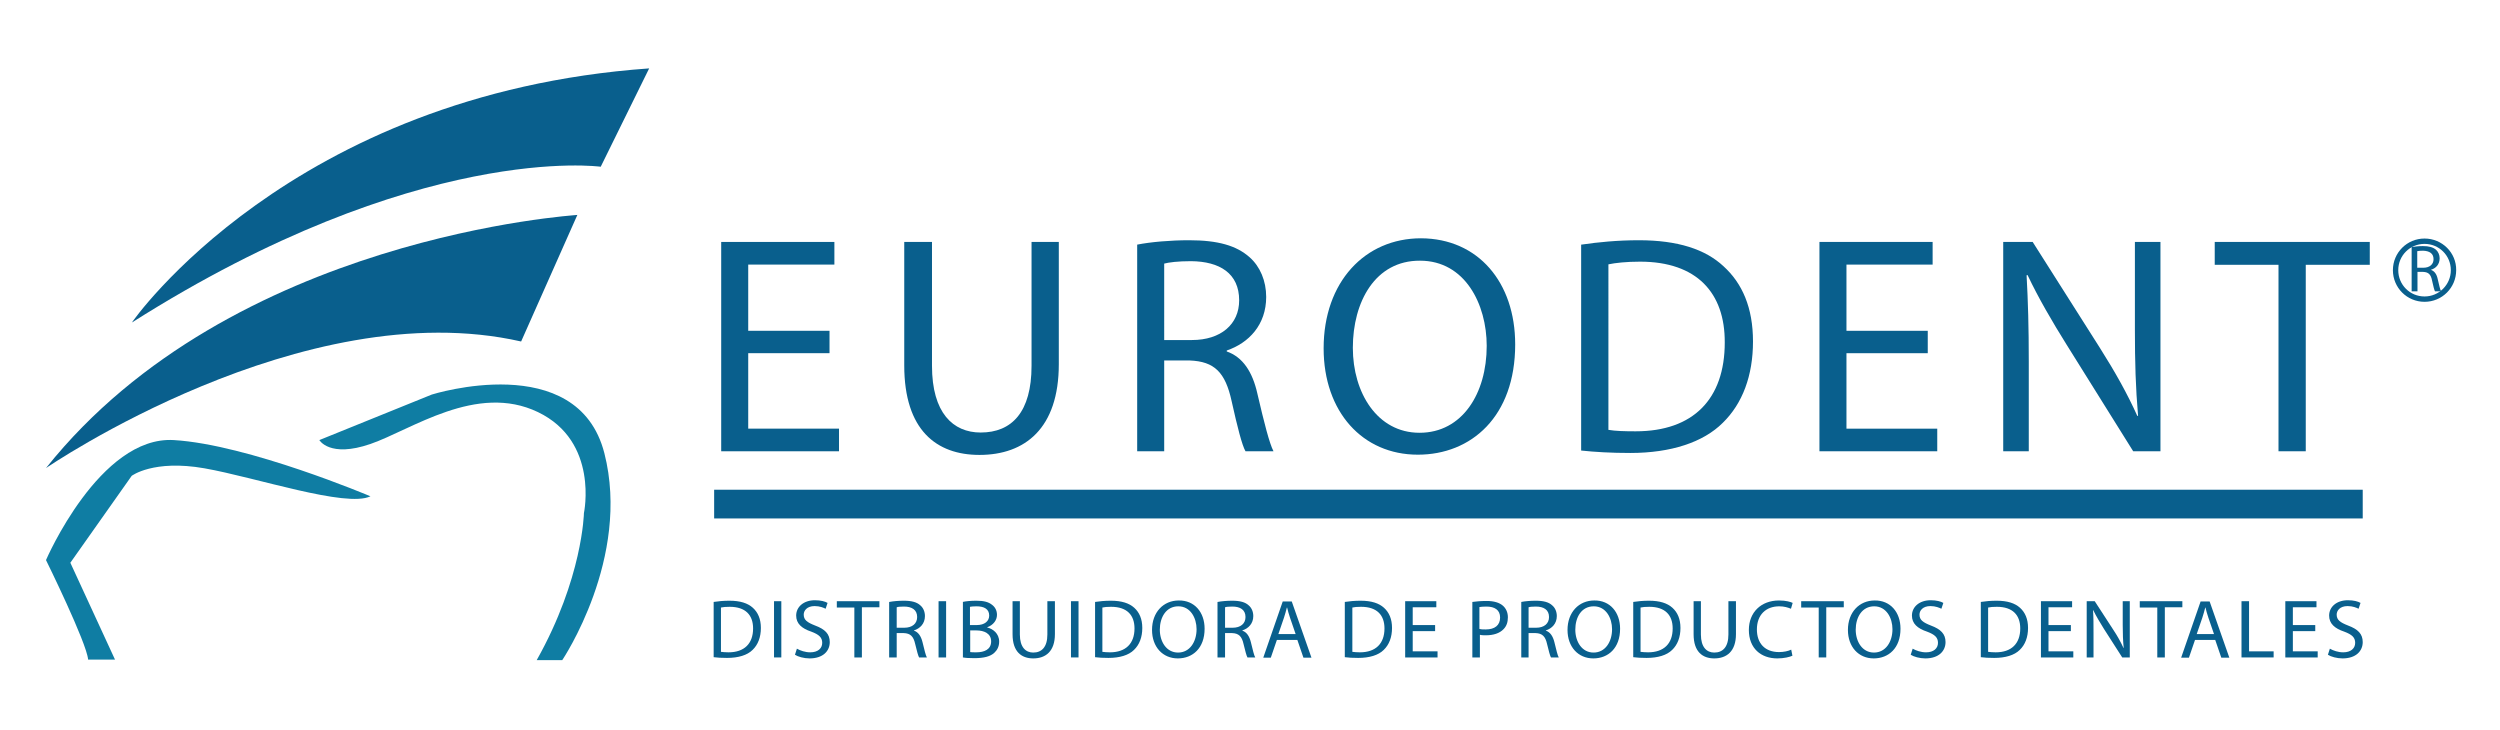 <?xml version="1.0" encoding="utf-8"?>
<!-- Generator: Adobe Illustrator 26.4.1, SVG Export Plug-In . SVG Version: 6.00 Build 0)  -->
<svg version="1.1" id="Layer_1" xmlns="http://www.w3.org/2000/svg" xmlns:xlink="http://www.w3.org/1999/xlink" x="0px" y="0px"
	 viewBox="0 0 1027.1 300" style="enable-background:new 0 0 1027.1 300;" xml:space="preserve">
<style type="text/css">
	.st0{fill:#095F8D;}
	.st1{fill:#0F7DA3;}
</style>
<g>
	<path id="XMLID_00000009573729638877954030000004280846296898549389_" class="st0" d="M266.7,28.1l-19.9,40.4
		c0,0-75.1-10.5-192.6,64C54.1,132.5,119.2,38.6,266.7,28.1z"/>
	<path id="XMLID_00000008109956184344898890000011531557302369652134_" class="st0" d="M18.9,192.3c0,0,105.5-72.4,195.2-52l23.1-52
		C237.3,88.4,95,96.8,18.9,192.3z"/>
	<path id="XMLID_00000090293586409415902410000000156230336831473339_" class="st1" d="M47.3,271.1l-18.4-39.9l25.2-35.7
		c0,0,8.9-6.8,29.9-3.1s58.3,16.3,68.2,11.5c0,0-50.3-21.3-80.8-23.1c-30.5-1.8-52.5,49.3-52.5,49.3s16.8,34.1,17.3,40.9H47.3z"/>
	<path id="XMLID_00000090977223880380273820000003010984547217469612_" class="st1" d="M131.2,180.8c0,0,4.2,7.4,21,1.6
		s43.6-25.2,68.8-13.1c25.2,12.1,18.9,41.5,18.9,41.5s-0.5,26.8-19.4,60.4H231c0,0,28.3-42,17.3-85s-70.9-24.1-70.9-24.1
		L131.2,180.8z"/>
</g>
<rect id="XMLID_00000105409477655104970060000010655601704742732976_" x="293.4" y="201.2" class="st0" width="677.3" height="11.8"/>
<g>
	<path class="st0" d="M340.8,145.1h-33.4v31h37.3v9.3h-48.4v-86h46.5v9.3h-35.4v27.2h33.4V145.1z"/>
	<path class="st0" d="M382.9,99.4v50.9c0,19.3,8.6,27.4,20,27.4c12.8,0,20.9-8.4,20.9-27.4V99.4h11.2v50.2
		c0,26.4-13.9,37.3-32.6,37.3c-17.6,0-30.9-10.1-30.9-36.8V99.4H382.9z"/>
	<path class="st0" d="M467.2,100.5c5.6-1.1,13.7-1.8,21.3-1.8c11.9,0,19.5,2.2,24.9,7c4.3,3.8,6.8,9.7,6.8,16.3
		c0,11.4-7.1,18.9-16.2,22v0.4c6.6,2.3,10.6,8.4,12.6,17.4c2.8,12,4.9,20.3,6.6,23.6h-11.5c-1.4-2.4-3.3-9.8-5.7-20.6
		c-2.6-11.9-7.1-16.3-17.2-16.7h-10.5v37.3h-11.1V100.5z M478.3,139.7h11.4c11.9,0,19.4-6.5,19.4-16.3c0-11.1-8-16-19.8-16.1
		c-5.4,0-9.2,0.5-11,1V139.7z"/>
	<path class="st0" d="M622.5,141.5c0,29.6-18,45.3-40,45.3c-22.7,0-38.7-17.6-38.7-43.7c0-27.3,17-45.2,40-45.2
		C607.3,98,622.5,116,622.5,141.5z M555.8,142.9c0,18.4,10,34.9,27.4,34.9c17.6,0,27.6-16.2,27.6-35.7c0-17.1-8.9-35-27.4-35
		C565,107,555.8,124,555.8,142.9z"/>
	<path class="st0" d="M649.7,100.5c6.8-1,14.8-1.8,23.6-1.8c16,0,27.3,3.7,34.8,10.7c7.7,7,12.1,17,12.1,30.9
		c0,14-4.3,25.5-12.4,33.4c-8,8-21.3,12.4-38,12.4c-7.9,0-14.6-0.4-20.2-1V100.5z M660.8,176.6c2.8,0.5,6.9,0.6,11.2,0.6
		c23.7,0,36.6-13.3,36.6-36.5c0.1-20.3-11.4-33.2-34.8-33.2c-5.7,0-10.1,0.5-13,1.1V176.6z"/>
	<path class="st0" d="M792,145.1h-33.4v31h37.3v9.3h-48.4v-86h46.5v9.3h-35.4v27.2H792V145.1z"/>
	<path class="st0" d="M823,185.4v-86h12.1l27.6,43.5c6.4,10.1,11.4,19.1,15.4,28l0.3-0.1c-1-11.5-1.3-22-1.3-35.4v-36h10.5v86h-11.2
		l-27.3-43.7c-6-9.6-11.7-19.4-16.1-28.7l-0.4,0.1c0.6,10.9,0.9,21.2,0.9,35.5v36.8H823z"/>
	<path class="st0" d="M936.1,108.8h-26.2v-9.4h63.7v9.4h-26.3v76.6h-11.2V108.8z"/>
</g>
<g>
	<path class="st0" d="M293.2,247.3c1.9-0.3,4.1-0.5,6.5-0.5c4.4,0,7.5,1,9.6,2.9c2.1,1.9,3.3,4.6,3.3,8.3c0,3.8-1.2,6.9-3.4,9
		c-2.2,2.2-5.9,3.3-10.5,3.3c-2.2,0-4-0.1-5.5-0.3V247.3z M296.2,267.8c0.8,0.1,1.9,0.2,3.1,0.2c6.5,0,10.1-3.6,10.1-9.8
		c0-5.5-3.1-8.9-9.6-8.9c-1.6,0-2.8,0.1-3.6,0.3V267.8z"/>
	<path class="st0" d="M321,247v23.1H318V247H321z"/>
	<path class="st0" d="M327.4,266.5c1.4,0.8,3.4,1.5,5.5,1.5c3.1,0,4.9-1.6,4.9-3.9c0-2.2-1.3-3.4-4.5-4.6c-3.9-1.3-6.2-3.3-6.2-6.6
		c0-3.6,3.1-6.3,7.7-6.3c2.4,0,4.2,0.5,5.2,1.1l-0.8,2.4c-0.8-0.4-2.4-1.1-4.5-1.1c-3.2,0-4.5,1.9-4.5,3.5c0,2.2,1.4,3.2,4.7,4.5
		c4,1.5,6,3.4,6,6.8c0,3.6-2.7,6.7-8.3,6.7c-2.3,0-4.8-0.7-6-1.5L327.4,266.5z"/>
	<path class="st0" d="M351,249.6h-7.2V247h17.5v2.5h-7.2v20.6H351V249.6z"/>
	<path class="st0" d="M365.4,247.3c1.5-0.3,3.8-0.5,5.9-0.5c3.3,0,5.4,0.6,6.8,1.9c1.2,1,1.9,2.6,1.9,4.4c0,3.1-2,5.1-4.5,5.9v0.1
		c1.8,0.6,2.9,2.3,3.5,4.7c0.8,3.2,1.3,5.5,1.8,6.3h-3.2c-0.4-0.7-0.9-2.6-1.6-5.5c-0.7-3.2-2-4.4-4.7-4.5h-2.9v10h-3.1V247.3z
		 M368.4,257.9h3.1c3.3,0,5.3-1.7,5.3-4.4c0-3-2.2-4.3-5.4-4.3c-1.5,0-2.5,0.1-3,0.3V257.9z"/>
	<path class="st0" d="M388.7,247v23.1h-3.1V247H388.7z"/>
	<path class="st0" d="M395.5,247.3c1.3-0.3,3.4-0.5,5.6-0.5c3.1,0,5,0.5,6.5,1.7c1.2,0.9,2,2.3,2,4.1c0,2.2-1.5,4.2-4,5.1v0.1
		c2.2,0.5,4.9,2.4,4.9,5.8c0,2-0.8,3.5-2,4.6c-1.6,1.5-4.3,2.2-8.2,2.2c-2.1,0-3.7-0.1-4.7-0.3V247.3z M398.5,256.8h2.8
		c3.2,0,5.1-1.6,5.1-3.9c0-2.7-2.1-3.8-5.2-3.8c-1.4,0-2.2,0.1-2.7,0.2V256.8z M398.5,267.9c0.6,0.1,1.5,0.1,2.6,0.1
		c3.2,0,6.1-1.1,6.1-4.5c0-3.2-2.8-4.5-6.1-4.5h-2.5V267.9z"/>
	<path class="st0" d="M419,247v13.7c0,5.2,2.4,7.4,5.5,7.4c3.5,0,5.8-2.3,5.8-7.4V247h3.1v13.5c0,7.1-3.8,10-8.9,10
		c-4.8,0-8.5-2.7-8.5-9.9V247H419z"/>
	<path class="st0" d="M443.1,247v23.1h-3.1V247H443.1z"/>
	<path class="st0" d="M449.9,247.3c1.9-0.3,4.1-0.5,6.5-0.5c4.4,0,7.5,1,9.6,2.9c2.1,1.9,3.3,4.6,3.3,8.3c0,3.8-1.2,6.9-3.4,9
		c-2.2,2.2-5.9,3.3-10.5,3.3c-2.2,0-4-0.1-5.5-0.3V247.3z M452.9,267.8c0.8,0.1,1.9,0.2,3.1,0.2c6.5,0,10.1-3.6,10.1-9.8
		c0-5.5-3.1-8.9-9.6-8.9c-1.6,0-2.8,0.1-3.6,0.3V267.8z"/>
	<path class="st0" d="M494.9,258.3c0,8-4.9,12.2-11,12.2c-6.2,0-10.6-4.7-10.6-11.7c0-7.3,4.7-12.1,11-12.1
		C490.7,246.6,494.9,251.5,494.9,258.3z M476.5,258.7c0,4.9,2.7,9.4,7.5,9.4c4.8,0,7.6-4.4,7.6-9.6c0-4.6-2.5-9.4-7.5-9.4
		C479.1,249.1,476.5,253.6,476.5,258.7z"/>
	<path class="st0" d="M500.3,247.3c1.5-0.3,3.8-0.5,5.9-0.5c3.3,0,5.4,0.6,6.8,1.9c1.2,1,1.9,2.6,1.9,4.4c0,3.1-2,5.1-4.5,5.9v0.1
		c1.8,0.6,2.9,2.3,3.5,4.7c0.8,3.2,1.3,5.5,1.8,6.3h-3.2c-0.4-0.7-0.9-2.6-1.6-5.5c-0.7-3.2-2-4.4-4.7-4.5h-2.9v10h-3.1V247.3z
		 M503.3,257.9h3.1c3.3,0,5.3-1.7,5.3-4.4c0-3-2.2-4.3-5.4-4.3c-1.5,0-2.5,0.1-3,0.3V257.9z"/>
	<path class="st0" d="M524.6,262.9l-2.5,7.3H519l8-23.1h3.7l8.1,23.1h-3.3l-2.5-7.3H524.6z M532.3,260.5l-2.3-6.7
		c-0.5-1.5-0.9-2.9-1.2-4.2h-0.1c-0.4,1.4-0.7,2.8-1.2,4.2l-2.3,6.7H532.3z"/>
	<path class="st0" d="M552.5,247.3c1.9-0.3,4.1-0.5,6.5-0.5c4.4,0,7.5,1,9.6,2.9c2.1,1.9,3.3,4.6,3.3,8.3c0,3.8-1.2,6.9-3.4,9
		c-2.2,2.2-5.9,3.3-10.5,3.3c-2.2,0-4-0.1-5.5-0.3V247.3z M555.6,267.8c0.8,0.1,1.9,0.2,3.1,0.2c6.5,0,10.1-3.6,10.1-9.8
		c0-5.5-3.1-8.9-9.6-8.9c-1.6,0-2.8,0.1-3.6,0.3V267.8z"/>
	<path class="st0" d="M589.6,259.3h-9.2v8.3h10.2v2.5h-13.3V247h12.8v2.5h-9.7v7.3h9.2V259.3z"/>
	<path class="st0" d="M604.9,247.3c1.5-0.2,3.4-0.4,5.9-0.4c3,0,5.2,0.7,6.6,1.9c1.3,1.1,2.1,2.8,2.1,4.8c0,2.1-0.6,3.7-1.8,4.9
		c-1.6,1.7-4.2,2.5-7.2,2.5c-0.9,0-1.8,0-2.5-0.2v9.3h-3.1V247.3z M607.9,258.4c0.7,0.2,1.5,0.2,2.5,0.2c3.7,0,5.9-1.7,5.9-4.9
		c0-3.1-2.2-4.5-5.6-4.5c-1.3,0-2.4,0.1-2.9,0.2V258.4z"/>
	<path class="st0" d="M625,247.3c1.5-0.3,3.8-0.5,5.9-0.5c3.3,0,5.4,0.6,6.8,1.9c1.2,1,1.9,2.6,1.9,4.4c0,3.1-2,5.1-4.5,5.9v0.1
		c1.8,0.6,2.9,2.3,3.5,4.7c0.8,3.2,1.3,5.5,1.8,6.3h-3.2c-0.4-0.7-0.9-2.6-1.6-5.5c-0.7-3.2-2-4.4-4.7-4.5H628v10H625V247.3z
		 M628,257.9h3.1c3.3,0,5.3-1.7,5.3-4.4c0-3-2.2-4.3-5.4-4.3c-1.5,0-2.5,0.1-3,0.3V257.9z"/>
	<path class="st0" d="M665.6,258.3c0,8-4.9,12.2-11,12.2c-6.2,0-10.6-4.7-10.6-11.7c0-7.3,4.7-12.1,11-12.1
		C661.4,246.6,665.6,251.5,665.6,258.3z M647.2,258.7c0,4.9,2.7,9.4,7.5,9.4c4.8,0,7.6-4.4,7.6-9.6c0-4.6-2.5-9.4-7.5-9.4
		C649.7,249.1,647.2,253.6,647.2,258.7z"/>
	<path class="st0" d="M671,247.3c1.9-0.3,4.1-0.5,6.5-0.5c4.4,0,7.5,1,9.6,2.9c2.1,1.9,3.3,4.6,3.3,8.3c0,3.8-1.2,6.9-3.4,9
		c-2.2,2.2-5.9,3.3-10.5,3.3c-2.2,0-4-0.1-5.5-0.3V247.3z M674,267.8c0.8,0.1,1.9,0.2,3.1,0.2c6.5,0,10.1-3.6,10.1-9.8
		c0-5.5-3.1-8.9-9.6-8.9c-1.6,0-2.8,0.1-3.6,0.3V267.8z"/>
	<path class="st0" d="M698.8,247v13.7c0,5.2,2.4,7.4,5.5,7.4c3.5,0,5.8-2.3,5.8-7.4V247h3.1v13.5c0,7.1-3.8,10-8.9,10
		c-4.8,0-8.5-2.7-8.5-9.9V247H698.8z"/>
	<path class="st0" d="M736.4,269.4c-1.1,0.5-3.4,1.1-6.2,1.1c-6.7,0-11.7-4.1-11.7-11.7c0-7.2,5-12.1,12.4-12.1c2.9,0,4.8,0.6,5.6,1
		l-0.7,2.4c-1.2-0.5-2.8-1-4.8-1c-5.5,0-9.2,3.5-9.2,9.5c0,5.7,3.3,9.3,9.1,9.3c1.9,0,3.8-0.4,5-1L736.4,269.4z"/>
	<path class="st0" d="M747.2,249.6H740V247h17.5v2.5h-7.2v20.6h-3.1V249.6z"/>
	<path class="st0" d="M780.8,258.3c0,8-4.9,12.2-11,12.2c-6.2,0-10.6-4.7-10.6-11.7c0-7.3,4.7-12.1,11-12.1
		C776.6,246.6,780.8,251.5,780.8,258.3z M762.4,258.7c0,4.9,2.7,9.4,7.5,9.4c4.8,0,7.6-4.4,7.6-9.6c0-4.6-2.5-9.4-7.5-9.4
		C765,249.1,762.4,253.6,762.4,258.7z"/>
	<path class="st0" d="M785.8,266.5c1.4,0.8,3.4,1.5,5.5,1.5c3.1,0,4.9-1.6,4.9-3.9c0-2.2-1.3-3.4-4.5-4.6c-3.9-1.3-6.2-3.3-6.2-6.6
		c0-3.6,3.1-6.3,7.7-6.3c2.4,0,4.2,0.5,5.2,1.1l-0.8,2.4c-0.8-0.4-2.4-1.1-4.5-1.1c-3.2,0-4.5,1.9-4.5,3.5c0,2.2,1.4,3.2,4.7,4.5
		c4,1.5,6,3.4,6,6.8c0,3.6-2.7,6.7-8.3,6.7c-2.3,0-4.8-0.7-6-1.5L785.8,266.5z"/>
	<path class="st0" d="M813.8,247.3c1.9-0.3,4.1-0.5,6.5-0.5c4.4,0,7.5,1,9.6,2.9c2.1,1.9,3.3,4.6,3.3,8.3c0,3.8-1.2,6.9-3.4,9
		c-2.2,2.2-5.9,3.3-10.5,3.3c-2.2,0-4-0.1-5.5-0.3V247.3z M816.8,267.8c0.8,0.1,1.9,0.2,3.1,0.2c6.5,0,10.1-3.6,10.1-9.8
		c0-5.5-3.1-8.9-9.6-8.9c-1.6,0-2.8,0.1-3.6,0.3V267.8z"/>
	<path class="st0" d="M850.8,259.3h-9.2v8.3h10.2v2.5h-13.3V247h12.8v2.5h-9.7v7.3h9.2V259.3z"/>
	<path class="st0" d="M857.3,270.1V247h3.3l7.6,11.7c1.8,2.7,3.1,5.1,4.2,7.5l0.1,0c-0.3-3.1-0.4-5.9-0.4-9.5V247h2.9v23.1h-3.1
		l-7.5-11.7c-1.6-2.6-3.2-5.2-4.4-7.7l-0.1,0c0.2,2.9,0.2,5.7,0.2,9.5v9.9H857.3z"/>
	<path class="st0" d="M886.3,249.6h-7.2V247h17.5v2.5h-7.2v20.6h-3.1V249.6z"/>
	<path class="st0" d="M901.8,262.9l-2.5,7.3h-3.2l8-23.1h3.7l8.1,23.1h-3.3l-2.5-7.3H901.8z M909.6,260.5l-2.3-6.7
		c-0.5-1.5-0.9-2.9-1.2-4.2H906c-0.4,1.4-0.7,2.8-1.2,4.2l-2.3,6.7H909.6z"/>
	<path class="st0" d="M920.9,247h3.1v20.6h10.1v2.5h-13.2V247z"/>
	<path class="st0" d="M951.1,259.3H942v8.3h10.2v2.5h-13.3V247h12.8v2.5H942v7.3h9.2V259.3z"/>
	<path class="st0" d="M957.2,266.5c1.4,0.8,3.4,1.5,5.5,1.5c3.1,0,4.9-1.6,4.9-3.9c0-2.2-1.3-3.4-4.5-4.6c-3.9-1.3-6.2-3.3-6.2-6.6
		c0-3.6,3.1-6.3,7.7-6.3c2.4,0,4.2,0.5,5.2,1.1l-0.8,2.4c-0.8-0.4-2.4-1.1-4.5-1.1c-3.2,0-4.5,1.9-4.5,3.5c0,2.2,1.4,3.2,4.7,4.5
		c4,1.5,6,3.4,6,6.8c0,3.6-2.7,6.7-8.3,6.7c-2.3,0-4.8-0.7-6-1.5L957.2,266.5z"/>
</g>
<g>
	<path class="st0" d="M996.1,98c-7.2,0-13,5.8-13,13c0,7.2,5.8,13,13,13s13-5.8,13-13C1009.2,103.8,1003.3,98,996.1,98z
		 M996.1,121.8c-6,0-10.8-4.8-10.8-10.8c0-6,4.8-10.8,10.8-10.8s10.8,4.8,10.8,10.8C1006.9,116.9,1002.1,121.8,996.1,121.8z"/>
	<g>
		<path class="st0" d="M990.8,101.5c1.2-0.2,2.9-0.4,4.6-0.4c2.6,0,4.2,0.5,5.4,1.5c0.9,0.8,1.5,2.1,1.5,3.5c0,2.5-1.5,4.1-3.5,4.7
			v0.1c1.4,0.5,2.3,1.8,2.7,3.7c0.6,2.6,1,4.4,1.4,5.1h-2.5c-0.3-0.5-0.7-2.1-1.2-4.4c-0.5-2.6-1.5-3.5-3.7-3.6h-2.3v8h-2.4V101.5z
			 M993.2,110h2.4c2.6,0,4.2-1.4,4.2-3.5c0-2.4-1.7-3.4-4.3-3.5c-1.2,0-2,0.1-2.4,0.2V110z"/>
	</g>
</g>
</svg>
